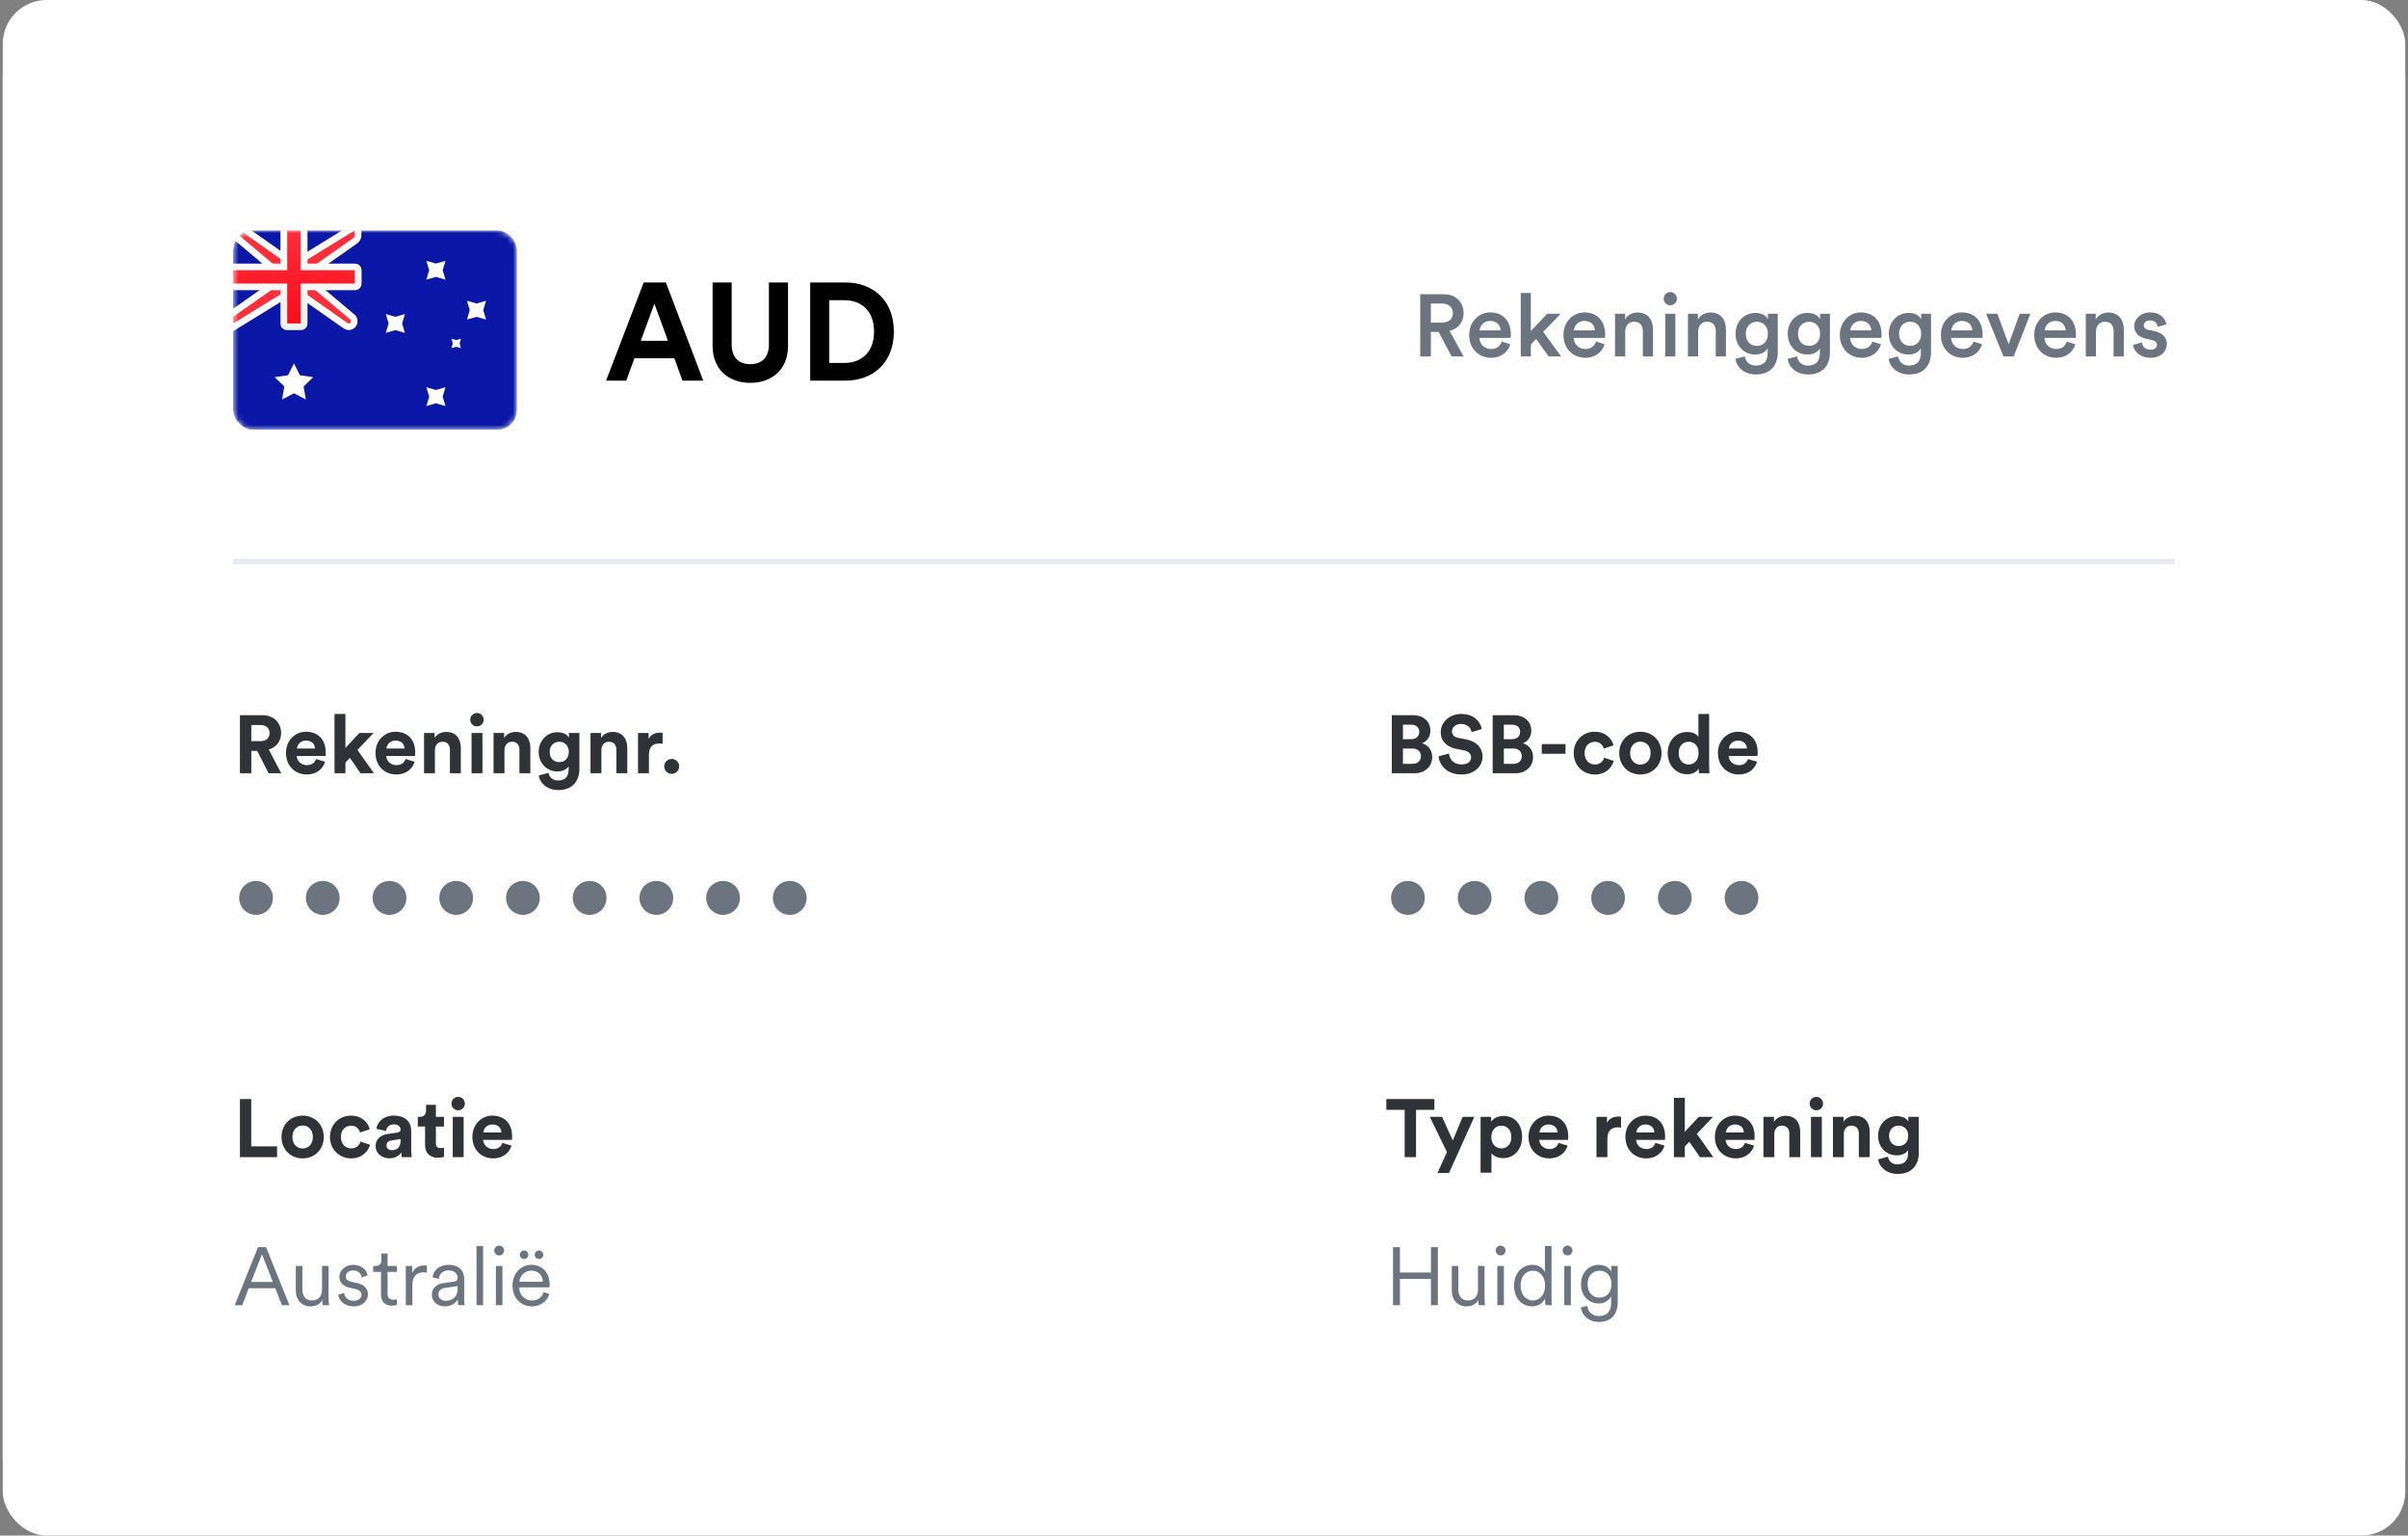 <svg width="439" height="280" viewBox="0 0 439 280" fill="none" xmlns="http://www.w3.org/2000/svg">
<rect x="0" y="0" width="439" height="280" fill="#808080" stroke="none"/>
<rect x="0.5" width="438" height="274" rx="8" fill="white"/>
<g clip-path="url(#clip0_309_3343)">
<rect x="42.5" y="36" width="51.762" height="36.39" rx="3.606" fill="white"/>
<mask id="mask0_309_3343" style="mask-type:luminance" maskUnits="userSpaceOnUse" x="42" y="36" width="53" height="37">
<rect x="42.5" y="36" width="51.762" height="36.39" rx="3.606" fill="white"/>
</mask>
<g mask="url(#mask0_309_3343)">
<rect x="42.5" y="36" width="51.762" height="36.39" fill="#0A17A7"/>
<path d="M42.5 35.399H40.855L42.112 36.459L50.526 43.557V45.392L42.154 51.277L41.899 51.457V51.769V52.982V54.058L42.815 53.494L52.529 47.518H54.634L63.001 53.4C63.17 53.519 63.372 53.583 63.579 53.583C64.516 53.583 64.943 52.414 64.227 51.81L56.658 45.425V43.59L64.774 37.884C65.094 37.659 65.285 37.292 65.285 36.901V36V34.925L64.369 35.488L54.654 41.464H52.55L44.078 35.508L43.923 35.399H43.732H42.5Z" fill="#FF2E3B" stroke="white" stroke-width="1.202"/>
<path fill-rule="evenodd" clip-rule="evenodd" d="M42.5 42.065V46.917H51.127V52.993C51.127 53.657 51.665 54.195 52.329 54.195H54.855C55.519 54.195 56.057 53.657 56.057 52.993V46.917H64.714C65.378 46.917 65.916 46.379 65.916 45.715V43.267C65.916 42.603 65.378 42.065 64.714 42.065H56.057V36H51.127V42.065H42.5Z" fill="url(#paint0_linear_309_3343)"/>
<path fill-rule="evenodd" clip-rule="evenodd" d="M42.5 43.278H52.359V42.065V36H54.824V42.065V43.278H64.684V45.704H54.824V46.917V52.982H52.359V46.917V45.704H42.5V43.278Z" fill="url(#paint1_linear_309_3343)"/>
<path fill-rule="evenodd" clip-rule="evenodd" d="M53.592 65.719L51.419 66.844L51.834 64.462L50.076 62.775L52.505 62.428L53.592 60.261L54.679 62.428L57.108 62.775L55.35 64.462L55.765 66.844L53.592 65.719Z" fill="white"/>
<path fill-rule="evenodd" clip-rule="evenodd" d="M79.472 67.538L77.73 68.041L78.24 66.325L77.73 64.61L79.472 65.112L81.215 64.61L80.705 66.325L81.215 68.041L79.472 67.538Z" fill="white"/>
<path fill-rule="evenodd" clip-rule="evenodd" d="M79.472 44.492L77.73 44.994L78.24 43.278L77.73 41.563L79.472 42.065L81.215 41.563L80.705 43.278L81.215 44.994L79.472 44.492Z" fill="white"/>
<path fill-rule="evenodd" clip-rule="evenodd" d="M86.868 51.769L85.126 52.272L85.636 50.556L85.126 48.841L86.868 49.343L88.611 48.841L88.101 50.556L88.611 52.272L86.868 51.769Z" fill="white"/>
<path fill-rule="evenodd" clip-rule="evenodd" d="M72.078 54.195L70.335 54.697L70.846 52.982L70.335 51.267L72.078 51.769L73.821 51.267L73.311 52.982L73.821 54.697L72.078 54.195Z" fill="white"/>
<path fill-rule="evenodd" clip-rule="evenodd" d="M83.171 57.227L82.299 57.479L82.555 56.621L82.299 55.763L83.171 56.014L84.042 55.763L83.787 56.621L84.042 57.479L83.171 57.227Z" fill="white"/>
</g>
</g>
<path d="M124.424 63.41L122.935 59.32H115.664L114.175 63.41H110.489L117.356 45.511H121.395L128.211 63.41H124.424ZM119.3 49.374L116.826 56.139H121.774L119.3 49.374ZM136.773 63.814C132.961 63.814 129.907 61.466 129.907 57.073V45.511H133.39V56.821C133.39 59.169 134.703 60.406 136.773 60.406C138.894 60.406 140.181 59.169 140.181 56.821V45.511H143.665V57.073C143.665 61.466 140.61 63.814 136.773 63.814ZM151.193 60.178H153.97C156.898 60.178 159.347 58.361 159.347 54.473C159.347 50.586 156.923 48.743 153.995 48.743H151.193V60.178ZM154.096 63.41H147.709V45.511H154.121C159.221 45.511 162.957 48.819 162.957 54.473C162.957 60.128 159.195 63.41 154.096 63.41Z" fill="black"/>
<path d="M50.519 135H43.739V124.412H45.8V133.029H50.519V135ZM55.175 133.417C56.145 133.417 57.041 132.715 57.041 131.326C57.041 129.938 56.145 129.236 55.175 129.236C54.204 129.236 53.308 129.938 53.308 131.326C53.308 132.7 54.204 133.417 55.175 133.417ZM55.175 127.429C57.37 127.429 59.028 129.056 59.028 131.326C59.028 133.581 57.37 135.224 55.175 135.224C52.979 135.224 51.322 133.581 51.322 131.326C51.322 129.056 52.979 127.429 55.175 127.429ZM64.012 129.265C62.997 129.265 62.146 129.997 62.146 131.326C62.146 132.655 63.012 133.402 64.027 133.402C65.043 133.402 65.55 132.73 65.715 132.163L67.462 132.745C67.133 133.97 65.984 135.224 64.027 135.224C61.862 135.224 60.16 133.581 60.16 131.326C60.16 129.056 61.832 127.429 63.968 127.429C65.969 127.429 67.104 128.668 67.417 129.908L65.64 130.505C65.461 129.893 64.998 129.265 64.012 129.265ZM68.472 132.999C68.472 131.685 69.443 130.953 70.668 130.774L72.475 130.505C72.893 130.445 73.027 130.236 73.027 129.982C73.027 129.46 72.624 129.027 71.788 129.027C70.922 129.027 70.444 129.579 70.384 130.221L68.622 129.848C68.741 128.698 69.802 127.429 71.773 127.429C74.102 127.429 74.969 128.743 74.969 130.221V133.835C74.969 134.223 75.013 134.746 75.058 135H73.236C73.192 134.806 73.162 134.403 73.162 134.119C72.788 134.701 72.086 135.209 70.996 135.209C69.428 135.209 68.472 134.149 68.472 132.999ZM71.414 133.731C72.251 133.731 73.027 133.327 73.027 132.028V131.7L71.37 131.954C70.862 132.028 70.459 132.312 70.459 132.879C70.459 133.313 70.772 133.731 71.414 133.731ZM79.466 125.457V127.653H80.945V129.415H79.466V132.491C79.466 133.133 79.765 133.342 80.332 133.342C80.571 133.342 80.84 133.313 80.945 133.283V134.925C80.766 135 80.407 135.105 79.825 135.105C78.391 135.105 77.495 134.253 77.495 132.835V129.415H76.166V127.653H76.539C77.316 127.653 77.674 127.145 77.674 126.488V125.457H79.466ZM84.527 135H82.541V127.653H84.527V135ZM82.302 125.248C82.302 124.561 82.855 124.009 83.527 124.009C84.214 124.009 84.751 124.561 84.751 125.248C84.751 125.905 84.214 126.458 83.527 126.458C82.855 126.458 82.302 125.905 82.302 125.248ZM88.12 130.49H91.405C91.375 129.758 90.897 129.041 89.762 129.041C88.732 129.041 88.165 129.818 88.12 130.49ZM91.599 132.402L93.257 132.894C92.883 134.164 91.719 135.224 89.912 135.224C87.896 135.224 86.119 133.775 86.119 131.296C86.119 128.952 87.851 127.429 89.733 127.429C92.002 127.429 93.361 128.877 93.361 131.237C93.361 131.52 93.332 131.819 93.332 131.849H88.075C88.12 132.82 88.941 133.522 89.927 133.522C90.853 133.522 91.36 133.059 91.599 132.402Z" fill="#2F3237"/>
<path d="M51.4 162L50.191 158.909H45.337L44.158 162H42.799L47.04 151.412H48.503L52.759 162H51.4ZM47.757 152.696L45.785 157.759H49.743L47.757 152.696ZM58.768 161.029C58.425 161.761 57.558 162.209 56.618 162.209C54.885 162.209 53.93 160.925 53.93 159.342V154.847H55.124V159.148C55.124 160.193 55.617 161.134 56.886 161.134C58.066 161.134 58.708 160.298 58.708 159.163V154.847H59.903V160.656C59.903 161.209 59.948 161.716 59.993 162H58.843C58.798 161.836 58.768 161.447 58.768 161.089V161.029ZM61.647 160.118L62.723 159.745C62.827 160.566 63.439 161.194 64.515 161.194C65.366 161.194 65.903 160.716 65.903 160.103C65.903 159.566 65.47 159.207 64.813 159.058L63.648 158.789C62.558 158.535 61.871 157.834 61.871 156.803C61.871 155.608 63.006 154.638 64.365 154.638C66.217 154.638 66.859 155.817 67.023 156.549L65.963 156.938C65.874 156.445 65.5 155.653 64.365 155.653C63.619 155.653 63.036 156.131 63.036 156.728C63.036 157.236 63.35 157.55 63.977 157.699L65.142 157.968C66.396 158.252 67.083 158.983 67.083 160.044C67.083 161.074 66.202 162.209 64.5 162.209C62.618 162.209 61.767 161.014 61.647 160.118ZM70.656 152.577V154.847H72.343V155.922H70.656V159.879C70.656 160.626 70.984 160.999 71.746 160.999C71.955 160.999 72.224 160.955 72.343 160.925V161.94C72.209 161.985 71.865 162.075 71.403 162.075C70.223 162.075 69.461 161.343 69.461 160.044V155.922H68.028V154.847H68.49C69.222 154.847 69.536 154.429 69.536 153.757V152.577H70.656ZM77.822 154.802V156.071C77.628 156.012 77.404 155.997 77.195 155.997C76 155.997 75.179 156.684 75.179 158.296V162H73.984V154.847H75.149V156.131C75.612 155.086 76.523 154.742 77.314 154.742C77.508 154.742 77.718 154.772 77.822 154.802ZM78.727 160.103C78.727 158.849 79.608 158.147 80.862 157.968L82.788 157.684C83.311 157.61 83.431 157.386 83.431 157.072C83.431 156.265 82.893 155.653 81.773 155.653C80.728 155.653 80.1 156.28 79.996 157.191L78.861 156.923C79.01 155.564 80.205 154.638 81.743 154.638C83.774 154.638 84.625 155.803 84.625 157.191V160.805C84.625 161.403 84.67 161.776 84.715 162H83.55C83.52 161.836 83.46 161.477 83.46 160.925C83.147 161.507 82.37 162.209 81.086 162.209C79.608 162.209 78.727 161.194 78.727 160.103ZM81.235 161.194C82.475 161.194 83.431 160.507 83.431 158.983V158.506L81.101 158.849C80.414 158.954 79.921 159.342 79.921 160.044C79.921 160.626 80.414 161.194 81.235 161.194ZM88.071 162H86.876V151.203H88.071V162ZM91.6 162H90.405V154.847H91.6V162ZM90.107 152.024C90.107 151.532 90.51 151.128 91.003 151.128C91.495 151.128 91.899 151.532 91.899 152.024C91.899 152.517 91.495 152.92 91.003 152.92C90.51 152.92 90.107 152.517 90.107 152.024ZM94.771 152.801C94.771 152.368 95.114 152.024 95.547 152.024C95.98 152.024 96.324 152.368 96.324 152.801C96.324 153.234 95.98 153.577 95.547 153.577C95.114 153.577 94.771 153.234 94.771 152.801ZM97.489 152.801C97.489 152.368 97.832 152.024 98.265 152.024C98.698 152.024 99.042 152.368 99.042 152.801C99.042 153.234 98.698 153.577 98.265 153.577C97.832 153.577 97.489 153.234 97.489 152.801ZM94.696 157.729H98.967C98.937 156.594 98.206 155.698 96.847 155.698C95.607 155.698 94.771 156.669 94.696 157.729ZM99.131 159.596L100.162 159.969C99.759 161.209 98.639 162.209 96.981 162.209C95.069 162.209 93.442 160.805 93.442 158.401C93.442 156.146 95.025 154.638 96.832 154.638C98.997 154.638 100.207 156.146 100.207 158.326C100.207 158.476 100.192 158.64 100.177 158.744H94.666V158.804C94.666 160.163 95.697 161.134 96.981 161.134C98.191 161.134 98.848 160.447 99.131 159.596Z" fill="#6C747F"/>
<path d="M258.966 135L256.89 130.923H255.815V135H253.739V124.412H257.876C259.937 124.412 261.251 125.831 261.251 127.668C261.251 129.146 260.385 130.266 258.996 130.669L261.266 135H258.966ZM255.815 129.146H257.488C258.533 129.146 259.145 128.549 259.145 127.683C259.145 126.787 258.533 126.204 257.488 126.204H255.815V129.146ZM264.14 130.49H267.425C267.395 129.758 266.918 129.041 265.783 129.041C264.752 129.041 264.185 129.818 264.14 130.49ZM267.619 132.402L269.277 132.894C268.904 134.164 267.739 135.224 265.932 135.224C263.916 135.224 262.139 133.775 262.139 131.296C262.139 128.952 263.871 127.429 265.753 127.429C268.023 127.429 269.382 128.877 269.382 131.237C269.382 131.52 269.352 131.819 269.352 131.849H264.095C264.14 132.82 264.961 133.522 265.947 133.522C266.873 133.522 267.381 133.059 267.619 132.402ZM278.11 127.653L275.168 130.744L278.17 135H275.736L273.794 132.192L272.973 133.059V135H270.987V124.188H272.973V130.386L275.512 127.653H278.11ZM280.459 130.49H283.744C283.715 129.758 283.237 129.041 282.102 129.041C281.071 129.041 280.504 129.818 280.459 130.49ZM283.939 132.402L285.596 132.894C285.223 134.164 284.058 135.224 282.251 135.224C280.235 135.224 278.458 133.775 278.458 131.296C278.458 128.952 280.19 127.429 282.072 127.429C284.342 127.429 285.701 128.877 285.701 131.237C285.701 131.52 285.671 131.819 285.671 131.849H280.414C280.459 132.82 281.28 133.522 282.266 133.522C283.192 133.522 283.7 133.059 283.939 132.402ZM289.292 130.774V135H287.306V127.653H289.232V128.564C289.68 127.802 290.561 127.459 291.353 127.459C293.175 127.459 294.011 128.758 294.011 130.371V135H292.025V130.714C292.025 129.893 291.622 129.251 290.666 129.251C289.8 129.251 289.292 129.923 289.292 130.774ZM297.955 135H295.968V127.653H297.955V135ZM295.729 125.248C295.729 124.561 296.282 124.009 296.954 124.009C297.641 124.009 298.179 124.561 298.179 125.248C298.179 125.905 297.641 126.458 296.954 126.458C296.282 126.458 295.729 125.905 295.729 125.248ZM301.965 130.774V135H299.979V127.653H301.905V128.564C302.353 127.802 303.234 127.459 304.026 127.459C305.848 127.459 306.684 128.758 306.684 130.371V135H304.698V130.714C304.698 129.893 304.295 129.251 303.339 129.251C302.473 129.251 301.965 129.923 301.965 130.774ZM308.208 135.403L310 134.925C310.135 135.732 310.777 136.314 311.718 136.314C312.972 136.314 313.674 135.687 313.674 134.268V133.731C313.375 134.209 312.689 134.671 311.628 134.671C309.672 134.671 308.208 133.163 308.208 131.102C308.208 129.161 309.612 127.518 311.628 127.518C312.793 127.518 313.465 128.026 313.719 128.519V127.653H315.63V134.209C315.63 136.225 314.54 138.061 311.778 138.061C309.762 138.061 308.417 136.807 308.208 135.403ZM311.972 132.969C312.987 132.969 313.704 132.237 313.704 131.102C313.704 129.967 312.927 129.251 311.972 129.251C310.986 129.251 310.21 129.967 310.21 131.102C310.21 132.252 310.941 132.969 311.972 132.969ZM319.64 130.774V135H317.654V127.653H319.581V128.564C320.029 127.802 320.91 127.459 321.701 127.459C323.523 127.459 324.359 128.758 324.359 130.371V135H322.373V130.714C322.373 129.893 321.97 129.251 321.014 129.251C320.148 129.251 319.64 129.923 319.64 130.774ZM330.797 127.623V129.624C330.573 129.579 330.379 129.564 330.2 129.564C329.184 129.564 328.303 130.057 328.303 131.64V135H326.317V127.653H328.243V128.743C328.691 127.772 329.707 127.593 330.334 127.593C330.498 127.593 330.648 127.608 330.797 127.623ZM331.093 133.746C331.093 132.999 331.705 132.387 332.452 132.387C333.213 132.387 333.825 132.999 333.825 133.746C333.825 134.492 333.213 135.105 332.452 135.105C331.705 135.105 331.093 134.492 331.093 133.746Z" fill="#2F3237"/>
<path d="M253.605 157.729C253.605 155.997 254.979 154.638 256.681 154.638C258.384 154.638 259.758 155.997 259.758 157.729C259.758 159.461 258.384 160.82 256.681 160.82C254.979 160.82 253.605 159.461 253.605 157.729ZM265.768 157.729C265.768 155.997 267.142 154.638 268.844 154.638C270.547 154.638 271.92 155.997 271.92 157.729C271.92 159.461 270.547 160.82 268.844 160.82C267.142 160.82 265.768 159.461 265.768 157.729ZM277.931 157.729C277.931 155.997 279.304 154.638 281.007 154.638C282.709 154.638 284.083 155.997 284.083 157.729C284.083 159.461 282.709 160.82 281.007 160.82C279.304 160.82 277.931 159.461 277.931 157.729ZM290.093 157.729C290.093 155.997 291.467 154.638 293.17 154.638C294.872 154.638 296.246 155.997 296.246 157.729C296.246 159.461 294.872 160.82 293.17 160.82C291.467 160.82 290.093 159.461 290.093 157.729ZM302.256 157.729C302.256 155.997 303.63 154.638 305.332 154.638C307.035 154.638 308.409 155.997 308.409 157.729C308.409 159.461 307.035 160.82 305.332 160.82C303.63 160.82 302.256 159.461 302.256 157.729ZM314.419 157.729C314.419 155.997 315.793 154.638 317.495 154.638C319.197 154.638 320.571 155.997 320.571 157.729C320.571 159.461 319.197 160.82 317.495 160.82C315.793 160.82 314.419 159.461 314.419 157.729ZM326.581 157.729C326.581 155.997 327.955 154.638 329.658 154.638C331.36 154.638 332.734 155.997 332.734 157.729C332.734 159.461 331.36 160.82 329.658 160.82C327.955 160.82 326.581 159.461 326.581 157.729ZM338.744 157.729C338.744 155.997 340.118 154.638 341.82 154.638C343.523 154.638 344.897 155.997 344.897 157.729C344.897 159.461 343.523 160.82 341.82 160.82C340.118 160.82 338.744 159.461 338.744 157.729ZM350.907 157.729C350.907 155.997 352.281 154.638 353.983 154.638C355.686 154.638 357.06 155.997 357.06 157.729C357.06 159.461 355.686 160.82 353.983 160.82C352.281 160.82 350.907 159.461 350.907 157.729Z" fill="#6C747F"/>
<path d="M261.505 196.368H258.16V205H256.084V196.368H252.739V194.412H261.505V196.368ZM264.165 207.897H262.06L263.792 204.074L260.671 197.653H262.896L264.852 201.954L266.659 197.653H268.78L264.165 207.897ZM271.908 207.837H269.922V197.653H271.848V198.549C272.177 197.981 272.998 197.488 274.103 197.488C276.254 197.488 277.493 199.131 277.493 201.311C277.493 203.537 276.105 205.179 274.029 205.179C273.013 205.179 272.267 204.776 271.908 204.283V207.837ZM275.537 201.326C275.537 200.027 274.731 199.265 273.715 199.265C272.7 199.265 271.878 200.027 271.878 201.326C271.878 202.626 272.7 203.402 273.715 203.402C274.731 203.402 275.537 202.64 275.537 201.326ZM280.663 200.49H283.949C283.919 199.758 283.441 199.041 282.306 199.041C281.275 199.041 280.708 199.818 280.663 200.49ZM284.143 202.402L285.8 202.894C285.427 204.164 284.262 205.224 282.455 205.224C280.439 205.224 278.662 203.775 278.662 201.296C278.662 198.952 280.394 197.429 282.276 197.429C284.546 197.429 285.905 198.877 285.905 201.237C285.905 201.52 285.875 201.819 285.875 201.849H280.618C280.663 202.82 281.484 203.522 282.47 203.522C283.396 203.522 283.904 203.059 284.143 202.402ZM295.534 197.623V199.624C295.31 199.579 295.116 199.564 294.936 199.564C293.921 199.564 293.04 200.057 293.04 201.64V205H291.054V197.653H292.98V198.743C293.428 197.772 294.444 197.593 295.071 197.593C295.235 197.593 295.384 197.608 295.534 197.623ZM298.324 200.49H301.609C301.579 199.758 301.102 199.041 299.967 199.041C298.936 199.041 298.369 199.818 298.324 200.49ZM301.803 202.402L303.461 202.894C303.088 204.164 301.923 205.224 300.116 205.224C298.1 205.224 296.323 203.775 296.323 201.296C296.323 198.952 298.055 197.429 299.937 197.429C302.207 197.429 303.566 198.877 303.566 201.237C303.566 201.52 303.536 201.819 303.536 201.849H298.279C298.324 202.82 299.145 203.522 300.131 203.522C301.057 203.522 301.564 203.059 301.803 202.402ZM312.294 197.653L309.352 200.744L312.354 205H309.919L307.978 202.192L307.157 203.059V205H305.171V194.188H307.157V200.386L309.695 197.653H312.294ZM314.643 200.49H317.928C317.898 199.758 317.421 199.041 316.286 199.041C315.255 199.041 314.688 199.818 314.643 200.49ZM318.122 202.402L319.78 202.894C319.407 204.164 318.242 205.224 316.435 205.224C314.419 205.224 312.642 203.775 312.642 201.296C312.642 198.952 314.374 197.429 316.256 197.429C318.526 197.429 319.885 198.877 319.885 201.237C319.885 201.52 319.855 201.819 319.855 201.849H314.598C314.643 202.82 315.464 203.522 316.45 203.522C317.376 203.522 317.884 203.059 318.122 202.402ZM323.476 200.774V205H321.49V197.653H323.416V198.564C323.864 197.802 324.745 197.459 325.537 197.459C327.359 197.459 328.195 198.758 328.195 200.371V205H326.209V200.714C326.209 199.893 325.805 199.251 324.85 199.251C323.984 199.251 323.476 199.923 323.476 200.774ZM332.138 205H330.152V197.653H332.138V205ZM329.913 195.248C329.913 194.561 330.466 194.009 331.138 194.009C331.825 194.009 332.362 194.561 332.362 195.248C332.362 195.905 331.825 196.458 331.138 196.458C330.466 196.458 329.913 195.905 329.913 195.248ZM336.149 200.774V205H334.163V197.653H336.089V198.564C336.537 197.802 337.418 197.459 338.21 197.459C340.032 197.459 340.868 198.758 340.868 200.371V205H338.882V200.714C338.882 199.893 338.479 199.251 337.523 199.251C336.657 199.251 336.149 199.923 336.149 200.774ZM342.392 205.403L344.184 204.925C344.319 205.732 344.961 206.314 345.902 206.314C347.156 206.314 347.858 205.687 347.858 204.268V203.731C347.559 204.209 346.872 204.671 345.812 204.671C343.856 204.671 342.392 203.163 342.392 201.102C342.392 199.161 343.796 197.518 345.812 197.518C346.977 197.518 347.649 198.026 347.903 198.519V197.653H349.814V204.209C349.814 206.225 348.724 208.061 345.962 208.061C343.945 208.061 342.601 206.807 342.392 205.403ZM346.156 202.969C347.171 202.969 347.888 202.237 347.888 201.102C347.888 199.967 347.111 199.251 346.156 199.251C345.17 199.251 344.393 199.967 344.393 201.102C344.393 202.252 345.125 202.969 346.156 202.969Z" fill="#2F3237"/>
<path d="M262.132 232H260.878V227.191H255.218V232H253.963V221.412H255.218V226.041H260.878V221.412H262.132V232ZM269.512 231.029C269.168 231.761 268.302 232.209 267.361 232.209C265.629 232.209 264.673 230.925 264.673 229.342V224.847H265.868V229.148C265.868 230.193 266.361 231.134 267.63 231.134C268.81 231.134 269.452 230.298 269.452 229.163V224.847H270.647V230.656C270.647 231.209 270.692 231.716 270.736 232H269.586C269.542 231.836 269.512 231.447 269.512 231.089V231.029ZM274.168 232H272.974V224.847H274.168V232ZM272.675 222.024C272.675 221.532 273.078 221.128 273.571 221.128C274.064 221.128 274.467 221.532 274.467 222.024C274.467 222.517 274.064 222.92 273.571 222.92C273.078 222.92 272.675 222.517 272.675 222.024ZM281.685 230.97V230.775C281.356 231.477 280.58 232.209 279.34 232.209C277.279 232.209 276.025 230.537 276.025 228.416C276.025 226.34 277.339 224.638 279.34 224.638C280.714 224.638 281.416 225.399 281.655 225.997V221.203H282.85V230.656C282.85 231.373 282.894 231.851 282.924 232H281.759C281.73 231.836 281.685 231.433 281.685 230.97ZM279.445 231.134C280.789 231.134 281.685 229.999 281.685 228.416C281.685 226.833 280.804 225.713 279.445 225.713C278.086 225.713 277.22 226.833 277.22 228.416C277.22 229.999 278.101 231.134 279.445 231.134ZM286.375 232H285.18V224.847H286.375V232ZM284.881 222.024C284.881 221.532 285.285 221.128 285.777 221.128C286.27 221.128 286.673 221.532 286.673 222.024C286.673 222.517 286.27 222.92 285.777 222.92C285.285 222.92 284.881 222.517 284.881 222.024ZM288.216 232.403L289.366 232.119C289.486 233.165 290.277 233.971 291.442 233.971C293.115 233.971 293.727 232.986 293.727 231.507V230.357C293.398 231.044 292.622 231.686 291.457 231.686C289.56 231.686 288.231 230.178 288.231 228.177C288.231 226.176 289.545 224.638 291.487 224.638C292.607 224.638 293.383 225.16 293.742 225.862V224.847H294.922V231.462C294.922 233.225 294.115 235.046 291.442 235.046C289.68 235.046 288.396 233.912 288.216 232.403ZM293.787 228.162C293.787 226.684 292.906 225.713 291.606 225.713C290.307 225.713 289.426 226.684 289.426 228.162C289.426 229.64 290.307 230.611 291.606 230.611C292.906 230.611 293.787 229.64 293.787 228.162Z" fill="#6C747F"/>
<path d="M43.739 194.412H47.548C49.608 194.412 50.773 195.622 50.773 197.264C50.773 198.355 50.116 199.236 49.235 199.534C50.266 199.788 51.102 200.729 51.102 202.043C51.102 203.761 49.818 205 47.831 205H43.739V194.412ZM45.77 198.788H47.234C48.175 198.788 48.742 198.265 48.742 197.459C48.742 196.652 48.22 196.144 47.219 196.144H45.77V198.788ZM45.77 203.283H47.443C48.444 203.283 49.041 202.76 49.041 201.909C49.041 201.072 48.503 200.49 47.473 200.49H45.77V203.283ZM60.138 196.936L58.287 197.503C58.182 196.921 57.704 196.01 56.36 196.01C55.36 196.01 54.703 196.652 54.703 197.354C54.703 197.936 55.076 198.399 55.852 198.549L57.331 198.832C59.257 199.206 60.288 200.46 60.288 201.954C60.288 203.581 58.929 205.224 56.465 205.224C53.657 205.224 52.418 203.417 52.253 201.909L54.165 201.401C54.255 202.446 54.986 203.387 56.48 203.387C57.585 203.387 58.197 202.835 58.197 202.088C58.197 201.476 57.734 200.998 56.913 200.834L55.434 200.535C53.747 200.191 52.657 199.101 52.657 197.503C52.657 195.622 54.344 194.188 56.345 194.188C58.914 194.188 59.899 195.741 60.138 196.936ZM62.129 194.412H65.938C67.998 194.412 69.163 195.622 69.163 197.264C69.163 198.355 68.506 199.236 67.625 199.534C68.655 199.788 69.492 200.729 69.492 202.043C69.492 203.761 68.207 205 66.221 205H62.129V194.412ZM64.16 198.788H65.624C66.565 198.788 67.132 198.265 67.132 197.459C67.132 196.652 66.609 196.144 65.609 196.144H64.16V198.788ZM64.16 203.283H65.833C66.834 203.283 67.431 202.76 67.431 201.909C67.431 201.072 66.893 200.49 65.863 200.49H64.16V203.283ZM75.407 201.446H71.076V199.684H75.407V201.446ZM80.754 199.265C79.739 199.265 78.888 199.997 78.888 201.326C78.888 202.655 79.754 203.402 80.769 203.402C81.785 203.402 82.293 202.73 82.457 202.163L84.204 202.745C83.875 203.97 82.725 205.224 80.769 205.224C78.604 205.224 76.901 203.581 76.901 201.326C76.901 199.056 78.574 197.429 80.71 197.429C82.711 197.429 83.846 198.668 84.159 199.908L82.382 200.505C82.203 199.893 81.74 199.265 80.754 199.265ZM89.052 203.417C90.023 203.417 90.919 202.715 90.919 201.326C90.919 199.938 90.023 199.236 89.052 199.236C88.082 199.236 87.186 199.938 87.186 201.326C87.186 202.7 88.082 203.417 89.052 203.417ZM89.052 197.429C91.248 197.429 92.905 199.056 92.905 201.326C92.905 203.581 91.248 205.224 89.052 205.224C86.857 205.224 85.2 203.581 85.2 201.326C85.2 199.056 86.857 197.429 89.052 197.429ZM101.594 194.188V203.671C101.594 204.164 101.623 204.701 101.653 205H99.757C99.727 204.851 99.682 204.492 99.682 204.149C99.353 204.731 98.607 205.179 97.621 205.179C95.531 205.179 94.037 203.537 94.037 201.311C94.037 199.161 95.486 197.473 97.561 197.473C98.831 197.473 99.428 197.996 99.637 198.384V194.188H101.594ZM96.038 201.311C96.038 202.626 96.815 203.402 97.86 203.402C98.876 203.402 99.667 202.626 99.667 201.296C99.667 199.982 98.876 199.251 97.86 199.251C96.845 199.251 96.038 199.997 96.038 201.311ZM105.197 200.49H108.483C108.453 199.758 107.975 199.041 106.84 199.041C105.809 199.041 105.242 199.818 105.197 200.49ZM108.677 202.402L110.334 202.894C109.961 204.164 108.796 205.224 106.989 205.224C104.973 205.224 103.196 203.775 103.196 201.296C103.196 198.952 104.928 197.429 106.81 197.429C109.08 197.429 110.439 198.877 110.439 201.237C110.439 201.52 110.409 201.819 110.409 201.849H105.152C105.197 202.82 106.018 203.522 107.004 203.522C107.93 203.522 108.438 203.059 108.677 202.402Z" fill="#2F3237"/>
<path d="M43.605 227.729C43.605 225.997 44.979 224.638 46.681 224.638C48.384 224.638 49.758 225.997 49.758 227.729C49.758 229.461 48.384 230.82 46.681 230.82C44.979 230.82 43.605 229.461 43.605 227.729ZM55.768 227.729C55.768 225.997 57.142 224.638 58.844 224.638C60.547 224.638 61.92 225.997 61.92 227.729C61.92 229.461 60.547 230.82 58.844 230.82C57.142 230.82 55.768 229.461 55.768 227.729ZM67.93 227.729C67.93 225.997 69.304 224.638 71.007 224.638C72.709 224.638 74.083 225.997 74.083 227.729C74.083 229.461 72.709 230.82 71.007 230.82C69.304 230.82 67.93 229.461 67.93 227.729ZM80.093 227.729C80.093 225.997 81.467 224.638 83.17 224.638C84.872 224.638 86.246 225.997 86.246 227.729C86.246 229.461 84.872 230.82 83.17 230.82C81.467 230.82 80.093 229.461 80.093 227.729ZM92.256 227.729C92.256 225.997 93.63 224.638 95.332 224.638C97.035 224.638 98.409 225.997 98.409 227.729C98.409 229.461 97.035 230.82 95.332 230.82C93.63 230.82 92.256 229.461 92.256 227.729ZM104.419 227.729C104.419 225.997 105.793 224.638 107.495 224.638C109.197 224.638 110.571 225.997 110.571 227.729C110.571 229.461 109.197 230.82 107.495 230.82C105.793 230.82 104.419 229.461 104.419 227.729Z" fill="#6C747F"/>
<path d="M288.652 59L286.268 54.52H284.86V59H282.924V47.656H287.276C289.468 47.656 290.828 49.176 290.828 51.096C290.828 52.712 289.852 53.944 288.268 54.328L290.828 59H288.652ZM284.86 52.824H286.924C288.108 52.824 288.876 52.136 288.876 51.096C288.876 50.04 288.108 49.352 286.924 49.352H284.86V52.824ZM293.748 54.248H297.572C297.54 53.336 296.932 52.52 295.652 52.52C294.484 52.52 293.812 53.416 293.748 54.248ZM297.78 56.28L299.348 56.776C298.932 58.136 297.7 59.24 295.828 59.24C293.716 59.24 291.844 57.704 291.844 55.064C291.844 52.6 293.668 50.968 295.636 50.968C298.036 50.968 299.444 52.552 299.444 55.016C299.444 55.32 299.411 55.576 299.396 55.608H293.7C293.748 56.792 294.676 57.64 295.828 57.64C296.948 57.64 297.524 57.048 297.78 56.28ZM308.542 51.208L305.342 54.504L308.606 59H306.334L304.046 55.816L303.086 56.824V59H301.246V47.416H303.086V54.36L306.078 51.208H308.542ZM310.935 54.248H314.759C314.727 53.336 314.119 52.52 312.839 52.52C311.671 52.52 310.999 53.416 310.935 54.248ZM314.967 56.28L316.535 56.776C316.119 58.136 314.887 59.24 313.015 59.24C310.903 59.24 309.031 57.704 309.031 55.064C309.031 52.6 310.855 50.968 312.823 50.968C315.223 50.968 316.631 52.552 316.631 55.016C316.631 55.32 316.599 55.576 316.583 55.608H310.887C310.935 56.792 311.863 57.64 313.015 57.64C314.135 57.64 314.711 57.048 314.967 56.28ZM320.289 54.504V59H318.433V51.208H320.241V52.248C320.753 51.352 321.681 50.984 322.545 50.984C324.449 50.984 325.361 52.36 325.361 54.072V59H323.505V54.392C323.505 53.432 323.073 52.664 321.905 52.664C320.849 52.664 320.289 53.48 320.289 54.504ZM329.43 59H327.59V51.208H329.43V59ZM327.302 48.472C327.302 47.8 327.846 47.256 328.502 47.256C329.174 47.256 329.718 47.8 329.718 48.472C329.718 49.144 329.174 49.672 328.502 49.672C327.846 49.672 327.302 49.144 327.302 48.472ZM333.586 54.504V59H331.73V51.208H333.538V52.248C334.05 51.352 334.978 50.984 335.842 50.984C337.746 50.984 338.658 52.36 338.658 54.072V59H336.802V54.392C336.802 53.432 336.37 52.664 335.202 52.664C334.146 52.664 333.586 53.48 333.586 54.504ZM340.39 59.432L342.102 58.984C342.23 59.944 342.982 60.664 344.054 60.664C345.526 60.664 346.262 59.912 346.262 58.328V57.512C345.926 58.12 345.142 58.648 344.006 58.648C341.926 58.648 340.406 57.048 340.406 54.856C340.406 52.776 341.862 51.064 344.006 51.064C345.222 51.064 345.974 51.56 346.31 52.2V51.208H348.102V58.264C348.102 60.344 347.03 62.28 344.102 62.28C342.038 62.28 340.598 61 340.39 59.432ZM344.31 57.064C345.494 57.064 346.31 56.2 346.31 54.856C346.31 53.528 345.462 52.664 344.31 52.664C343.126 52.664 342.278 53.528 342.278 54.856C342.278 56.216 343.094 57.064 344.31 57.064ZM349.906 59.432L351.618 58.984C351.746 59.944 352.498 60.664 353.57 60.664C355.042 60.664 355.778 59.912 355.778 58.328V57.512C355.442 58.12 354.658 58.648 353.522 58.648C351.442 58.648 349.922 57.048 349.922 54.856C349.922 52.776 351.378 51.064 353.522 51.064C354.738 51.064 355.49 51.56 355.826 52.2V51.208H357.618V58.264C357.618 60.344 356.546 62.28 353.618 62.28C351.554 62.28 350.114 61 349.906 59.432ZM353.826 57.064C355.01 57.064 355.826 56.2 355.826 54.856C355.826 53.528 354.978 52.664 353.826 52.664C352.642 52.664 351.794 53.528 351.794 54.856C351.794 56.216 352.61 57.064 353.826 57.064ZM361.326 54.248H365.15C365.118 53.336 364.51 52.52 363.23 52.52C362.062 52.52 361.39 53.416 361.326 54.248ZM365.358 56.28L366.926 56.776C366.51 58.136 365.278 59.24 363.406 59.24C361.294 59.24 359.422 57.704 359.422 55.064C359.422 52.6 361.246 50.968 363.214 50.968C365.614 50.968 367.022 52.552 367.022 55.016C367.022 55.32 366.99 55.576 366.974 55.608H361.278C361.326 56.792 362.254 57.64 363.406 57.64C364.526 57.64 365.102 57.048 365.358 56.28ZM368.328 59.432L370.04 58.984C370.168 59.944 370.92 60.664 371.992 60.664C373.464 60.664 374.2 59.912 374.2 58.328V57.512C373.864 58.12 373.08 58.648 371.944 58.648C369.864 58.648 368.344 57.048 368.344 54.856C368.344 52.776 369.8 51.064 371.944 51.064C373.16 51.064 373.912 51.56 374.248 52.2V51.208H376.04V58.264C376.04 60.344 374.968 62.28 372.04 62.28C369.976 62.28 368.536 61 368.328 59.432ZM372.248 57.064C373.432 57.064 374.248 56.2 374.248 54.856C374.248 53.528 373.4 52.664 372.248 52.664C371.064 52.664 370.216 53.528 370.216 54.856C370.216 56.216 371.032 57.064 372.248 57.064ZM379.748 54.248H383.572C383.54 53.336 382.932 52.52 381.652 52.52C380.484 52.52 379.812 53.416 379.748 54.248ZM383.78 56.28L385.348 56.776C384.932 58.136 383.7 59.24 381.828 59.24C379.716 59.24 377.844 57.704 377.844 55.064C377.844 52.6 379.668 50.968 381.636 50.968C384.036 50.968 385.444 52.552 385.444 55.016C385.444 55.32 385.411 55.576 385.396 55.608H379.7C379.748 56.792 380.676 57.64 381.828 57.64C382.948 57.64 383.524 57.048 383.78 56.28ZM394.164 51.208L391.108 59H389.252L386.084 51.208H388.132L390.196 56.776L392.212 51.208H394.164ZM396.763 54.248H400.587C400.555 53.336 399.947 52.52 398.667 52.52C397.499 52.52 396.827 53.416 396.763 54.248ZM400.795 56.28L402.363 56.776C401.947 58.136 400.715 59.24 398.843 59.24C396.731 59.24 394.859 57.704 394.859 55.064C394.859 52.6 396.683 50.968 398.651 50.968C401.051 50.968 402.459 52.552 402.459 55.016C402.459 55.32 402.427 55.576 402.411 55.608H396.715C396.763 56.792 397.691 57.64 398.843 57.64C399.963 57.64 400.539 57.048 400.795 56.28ZM406.117 54.504V59H404.261V51.208H406.069V52.248C406.581 51.352 407.509 50.984 408.373 50.984C410.277 50.984 411.189 52.36 411.189 54.072V59H409.333V54.392C409.333 53.432 408.901 52.664 407.733 52.664C406.677 52.664 406.117 53.48 406.117 54.504ZM412.874 56.888L414.49 56.44C414.554 57.144 415.082 57.768 416.074 57.768C416.842 57.768 417.242 57.352 417.242 56.872C417.242 56.456 416.954 56.136 416.33 56.008L415.178 55.752C413.802 55.448 413.082 54.552 413.082 53.48C413.082 52.12 414.33 50.968 415.946 50.968C418.122 50.968 418.826 52.376 418.954 53.144L417.386 53.592C417.322 53.144 416.986 52.424 415.946 52.424C415.29 52.424 414.826 52.84 414.826 53.32C414.826 53.736 415.13 54.04 415.61 54.136L416.794 54.376C418.266 54.696 419.034 55.592 419.034 56.744C419.034 57.928 418.074 59.24 416.09 59.24C413.834 59.24 412.97 57.768 412.874 56.888Z" fill="#6C747F"/>
<path d="M42.5 96.391H396.5" stroke="#E8EAED"/>
<rect x="0.5" y="6" width="438" height="274" rx="8" fill="white"/>
<g clip-path="url(#clip1_309_3343)">
<rect x="42.5" y="42" width="51.762" height="36.39" rx="3.606" fill="white"/>
<mask id="mask1_309_3343" style="mask-type:luminance" maskUnits="userSpaceOnUse" x="42" y="42" width="53" height="37">
<rect x="42.5" y="42" width="51.762" height="36.39" rx="3.606" fill="white"/>
</mask>
<g mask="url(#mask1_309_3343)">
<rect x="42.5" y="42" width="51.762" height="36.39" fill="#0A17A7"/>
<path d="M42.5 41.399H40.855L42.112 42.459L50.526 49.557V51.392L42.154 57.277L41.899 57.457V57.769V58.982V60.058L42.815 59.494L52.529 53.518H54.634L63.001 59.4C63.17 59.519 63.372 59.583 63.579 59.583C64.516 59.583 64.943 58.414 64.227 57.81L56.658 51.425V49.59L64.774 43.884C65.094 43.659 65.285 43.292 65.285 42.901V42V40.925L64.369 41.488L54.654 47.464H52.55L44.078 41.508L43.923 41.399H43.732H42.5Z" fill="#FF2E3B" stroke="white" stroke-width="1.202"/>
<path fill-rule="evenodd" clip-rule="evenodd" d="M42.5 48.065V52.917H51.127V58.993C51.127 59.657 51.665 60.195 52.329 60.195H54.855C55.519 60.195 56.057 59.657 56.057 58.993V52.917H64.714C65.378 52.917 65.916 52.379 65.916 51.715V49.267C65.916 48.603 65.378 48.065 64.714 48.065H56.057V42H51.127V48.065H42.5Z" fill="url(#paint2_linear_309_3343)"/>
<path fill-rule="evenodd" clip-rule="evenodd" d="M42.5 49.278H52.359V48.065V42H54.824V48.065V49.278H64.684V51.704H54.824V52.917V58.982H52.359V52.917V51.704H42.5V49.278Z" fill="url(#paint3_linear_309_3343)"/>
<path fill-rule="evenodd" clip-rule="evenodd" d="M53.592 71.719L51.419 72.844L51.834 70.462L50.076 68.775L52.505 68.428L53.592 66.261L54.679 68.428L57.108 68.775L55.35 70.462L55.765 72.844L53.592 71.719Z" fill="white"/>
<path fill-rule="evenodd" clip-rule="evenodd" d="M79.472 73.538L77.73 74.041L78.24 72.325L77.73 70.61L79.472 71.112L81.215 70.61L80.705 72.325L81.215 74.041L79.472 73.538Z" fill="white"/>
<path fill-rule="evenodd" clip-rule="evenodd" d="M79.472 50.492L77.73 50.994L78.24 49.278L77.73 47.563L79.472 48.065L81.215 47.563L80.705 49.278L81.215 50.994L79.472 50.492Z" fill="white"/>
<path fill-rule="evenodd" clip-rule="evenodd" d="M86.868 57.769L85.126 58.272L85.636 56.556L85.126 54.841L86.868 55.343L88.611 54.841L88.101 56.556L88.611 58.272L86.868 57.769Z" fill="white"/>
<path fill-rule="evenodd" clip-rule="evenodd" d="M72.078 60.195L70.335 60.697L70.846 58.982L70.335 57.267L72.078 57.769L73.821 57.267L73.311 58.982L73.821 60.697L72.078 60.195Z" fill="white"/>
<path fill-rule="evenodd" clip-rule="evenodd" d="M83.171 63.227L82.299 63.479L82.555 62.621L82.299 61.763L83.171 62.014L84.042 61.763L83.787 62.621L84.042 63.479L83.171 63.227Z" fill="white"/>
</g>
</g>
<path d="M124.424 69.41L122.935 65.32H115.664L114.175 69.41H110.489L117.356 51.511H121.395L128.211 69.41H124.424ZM119.3 55.374L116.826 62.139H121.774L119.3 55.374ZM136.773 69.814C132.961 69.814 129.907 67.466 129.907 63.073V51.511H133.39V62.821C133.39 65.169 134.703 66.406 136.773 66.406C138.894 66.406 140.181 65.169 140.181 62.821V51.511H143.665V63.073C143.665 67.466 140.61 69.814 136.773 69.814ZM151.193 66.178H153.97C156.898 66.178 159.347 64.361 159.347 60.473C159.347 56.586 156.923 54.743 153.995 54.743H151.193V66.178ZM154.096 69.41H147.709V51.511H154.121C159.221 51.511 162.957 54.819 162.957 60.473C162.957 66.128 159.195 69.41 154.096 69.41Z" fill="black"/>
<path d="M48.966 141L46.891 136.923H45.815V141H43.739V130.412H47.876C49.937 130.412 51.251 131.831 51.251 133.668C51.251 135.146 50.385 136.266 48.996 136.669L51.266 141H48.966ZM45.815 135.146H47.488C48.533 135.146 49.145 134.549 49.145 133.683C49.145 132.787 48.533 132.204 47.488 132.204H45.815V135.146ZM54.14 136.49H57.425C57.395 135.758 56.918 135.041 55.783 135.041C54.752 135.041 54.185 135.818 54.14 136.49ZM57.62 138.402L59.277 138.894C58.904 140.164 57.739 141.224 55.932 141.224C53.916 141.224 52.139 139.775 52.139 137.296C52.139 134.952 53.871 133.429 55.753 133.429C58.023 133.429 59.382 134.877 59.382 137.237C59.382 137.52 59.352 137.819 59.352 137.849H54.095C54.14 138.82 54.961 139.522 55.947 139.522C56.873 139.522 57.38 139.059 57.62 138.402ZM68.11 133.653L65.168 136.744L68.17 141H65.736L63.794 138.192L62.973 139.059V141H60.987V130.188H62.973V136.386L65.511 133.653H68.11ZM70.459 136.49H73.744C73.715 135.758 73.237 135.041 72.102 135.041C71.071 135.041 70.504 135.818 70.459 136.49ZM73.939 138.402L75.596 138.894C75.223 140.164 74.058 141.224 72.251 141.224C70.235 141.224 68.458 139.775 68.458 137.296C68.458 134.952 70.19 133.429 72.072 133.429C74.342 133.429 75.701 134.877 75.701 137.237C75.701 137.52 75.671 137.819 75.671 137.849H70.414C70.459 138.82 71.28 139.522 72.266 139.522C73.192 139.522 73.7 139.059 73.939 138.402ZM79.292 136.774V141H77.306V133.653H79.232V134.564C79.68 133.802 80.561 133.459 81.353 133.459C83.175 133.459 84.011 134.758 84.011 136.371V141H82.025V136.714C82.025 135.893 81.621 135.251 80.666 135.251C79.8 135.251 79.292 135.923 79.292 136.774ZM87.954 141H85.968V133.653H87.954V141ZM85.729 131.248C85.729 130.561 86.282 130.009 86.954 130.009C87.641 130.009 88.178 130.561 88.178 131.248C88.178 131.905 87.641 132.458 86.954 132.458C86.282 132.458 85.729 131.905 85.729 131.248ZM91.965 136.774V141H89.979V133.653H91.905V134.564C92.353 133.802 93.234 133.459 94.026 133.459C95.848 133.459 96.684 134.758 96.684 136.371V141H94.698V136.714C94.698 135.893 94.295 135.251 93.339 135.251C92.473 135.251 91.965 135.923 91.965 136.774ZM98.208 141.403L100 140.925C100.135 141.732 100.777 142.314 101.718 142.314C102.972 142.314 103.674 141.687 103.674 140.268V139.731C103.375 140.209 102.689 140.671 101.628 140.671C99.672 140.671 98.208 139.163 98.208 137.102C98.208 135.161 99.612 133.518 101.628 133.518C102.793 133.518 103.465 134.026 103.719 134.519V133.653H105.63V140.209C105.63 142.225 104.54 144.061 101.778 144.061C99.761 144.061 98.418 142.807 98.208 141.403ZM101.972 138.969C102.987 138.969 103.704 138.237 103.704 137.102C103.704 135.967 102.927 135.251 101.972 135.251C100.986 135.251 100.21 135.967 100.21 137.102C100.21 138.252 100.941 138.969 101.972 138.969ZM109.64 136.774V141H107.654V133.653H109.581V134.564C110.029 133.802 110.91 133.459 111.701 133.459C113.523 133.459 114.359 134.758 114.359 136.371V141H112.373V136.714C112.373 135.893 111.97 135.251 111.014 135.251C110.148 135.251 109.64 135.923 109.64 136.774ZM120.797 133.623V135.624C120.573 135.579 120.379 135.564 120.2 135.564C119.184 135.564 118.303 136.057 118.303 137.64V141H116.317V133.653H118.243V134.743C118.691 133.772 119.707 133.593 120.334 133.593C120.498 133.593 120.648 133.608 120.797 133.623ZM121.093 139.746C121.093 138.999 121.705 138.387 122.452 138.387C123.213 138.387 123.825 138.999 123.825 139.746C123.825 140.492 123.213 141.105 122.452 141.105C121.705 141.105 121.093 140.492 121.093 139.746Z" fill="#2F3237"/>
<path d="M43.605 163.729C43.605 161.997 44.979 160.638 46.681 160.638C48.384 160.638 49.758 161.997 49.758 163.729C49.758 165.461 48.384 166.82 46.681 166.82C44.979 166.82 43.605 165.461 43.605 163.729ZM55.768 163.729C55.768 161.997 57.142 160.638 58.844 160.638C60.547 160.638 61.92 161.997 61.92 163.729C61.92 165.461 60.547 166.82 58.844 166.82C57.142 166.82 55.768 165.461 55.768 163.729ZM67.93 163.729C67.93 161.997 69.304 160.638 71.007 160.638C72.709 160.638 74.083 161.997 74.083 163.729C74.083 165.461 72.709 166.82 71.007 166.82C69.304 166.82 67.93 165.461 67.93 163.729ZM80.093 163.729C80.093 161.997 81.467 160.638 83.17 160.638C84.872 160.638 86.246 161.997 86.246 163.729C86.246 165.461 84.872 166.82 83.17 166.82C81.467 166.82 80.093 165.461 80.093 163.729ZM92.256 163.729C92.256 161.997 93.63 160.638 95.332 160.638C97.035 160.638 98.409 161.997 98.409 163.729C98.409 165.461 97.035 166.82 95.332 166.82C93.63 166.82 92.256 165.461 92.256 163.729ZM104.419 163.729C104.419 161.997 105.793 160.638 107.495 160.638C109.197 160.638 110.571 161.997 110.571 163.729C110.571 165.461 109.197 166.82 107.495 166.82C105.793 166.82 104.419 165.461 104.419 163.729ZM116.581 163.729C116.581 161.997 117.955 160.638 119.658 160.638C121.36 160.638 122.734 161.997 122.734 163.729C122.734 165.461 121.36 166.82 119.658 166.82C117.955 166.82 116.581 165.461 116.581 163.729ZM128.744 163.729C128.744 161.997 130.118 160.638 131.82 160.638C133.523 160.638 134.897 161.997 134.897 163.729C134.897 165.461 133.523 166.82 131.82 166.82C130.118 166.82 128.744 165.461 128.744 163.729ZM140.907 163.729C140.907 161.997 142.281 160.638 143.983 160.638C145.686 160.638 147.06 161.997 147.06 163.729C147.06 165.461 145.686 166.82 143.983 166.82C142.281 166.82 140.907 165.461 140.907 163.729Z" fill="#6C747F"/>
<path d="M253.739 130.412H257.548C259.608 130.412 260.773 131.622 260.773 133.264C260.773 134.355 260.116 135.236 259.235 135.534C260.265 135.788 261.102 136.729 261.102 138.043C261.102 139.761 259.817 141 257.831 141H253.739V130.412ZM255.77 134.788H257.234C258.175 134.788 258.742 134.265 258.742 133.459C258.742 132.652 258.22 132.144 257.219 132.144H255.77V134.788ZM255.77 139.283H257.443C258.444 139.283 259.041 138.76 259.041 137.909C259.041 137.072 258.503 136.49 257.473 136.49H255.77V139.283ZM270.138 132.936L268.287 133.503C268.182 132.921 267.704 132.01 266.36 132.01C265.36 132.01 264.703 132.652 264.703 133.354C264.703 133.936 265.076 134.399 265.852 134.549L267.331 134.832C269.257 135.206 270.288 136.46 270.288 137.954C270.288 139.581 268.929 141.224 266.465 141.224C263.657 141.224 262.418 139.417 262.253 137.909L264.165 137.401C264.254 138.446 264.986 139.387 266.48 139.387C267.585 139.387 268.197 138.835 268.197 138.088C268.197 137.476 267.734 136.998 266.913 136.834L265.434 136.535C263.747 136.191 262.657 135.101 262.657 133.503C262.657 131.622 264.344 130.188 266.345 130.188C268.914 130.188 269.899 131.741 270.138 132.936ZM272.129 130.412H275.937C277.998 130.412 279.163 131.622 279.163 133.264C279.163 134.355 278.506 135.236 277.625 135.534C278.655 135.788 279.492 136.729 279.492 138.043C279.492 139.761 278.207 141 276.221 141H272.129V130.412ZM274.16 134.788H275.624C276.565 134.788 277.132 134.265 277.132 133.459C277.132 132.652 276.609 132.144 275.609 132.144H274.16V134.788ZM274.16 139.283H275.833C276.833 139.283 277.431 138.76 277.431 137.909C277.431 137.072 276.893 136.49 275.863 136.49H274.16V139.283ZM285.407 137.446H281.076V135.684H285.407V137.446ZM290.754 135.265C289.739 135.265 288.888 135.997 288.888 137.326C288.888 138.655 289.754 139.402 290.769 139.402C291.785 139.402 292.292 138.73 292.457 138.163L294.204 138.745C293.875 139.97 292.726 141.224 290.769 141.224C288.604 141.224 286.901 139.581 286.901 137.326C286.901 135.056 288.574 133.429 290.71 133.429C292.711 133.429 293.846 134.668 294.159 135.908L292.382 136.505C292.203 135.893 291.74 135.265 290.754 135.265ZM299.052 139.417C300.023 139.417 300.919 138.715 300.919 137.326C300.919 135.938 300.023 135.236 299.052 135.236C298.082 135.236 297.186 135.938 297.186 137.326C297.186 138.7 298.082 139.417 299.052 139.417ZM299.052 133.429C301.248 133.429 302.905 135.056 302.905 137.326C302.905 139.581 301.248 141.224 299.052 141.224C296.857 141.224 295.2 139.581 295.2 137.326C295.2 135.056 296.857 133.429 299.052 133.429ZM311.594 130.188V139.671C311.594 140.164 311.623 140.701 311.653 141H309.757C309.727 140.851 309.682 140.492 309.682 140.149C309.354 140.731 308.607 141.179 307.621 141.179C305.531 141.179 304.037 139.537 304.037 137.311C304.037 135.161 305.486 133.473 307.561 133.473C308.831 133.473 309.428 133.996 309.637 134.384V130.188H311.594ZM306.038 137.311C306.038 138.626 306.815 139.402 307.86 139.402C308.876 139.402 309.667 138.626 309.667 137.296C309.667 135.982 308.876 135.251 307.86 135.251C306.845 135.251 306.038 135.997 306.038 137.311ZM315.197 136.49H318.483C318.453 135.758 317.975 135.041 316.84 135.041C315.809 135.041 315.242 135.818 315.197 136.49ZM318.677 138.402L320.334 138.894C319.961 140.164 318.796 141.224 316.989 141.224C314.973 141.224 313.196 139.775 313.196 137.296C313.196 134.952 314.928 133.429 316.81 133.429C319.08 133.429 320.439 134.877 320.439 137.237C320.439 137.52 320.409 137.819 320.409 137.849H315.152C315.197 138.82 316.018 139.522 317.004 139.522C317.93 139.522 318.438 139.059 318.677 138.402Z" fill="#2F3237"/>
<path d="M253.605 163.729C253.605 161.997 254.979 160.638 256.681 160.638C258.384 160.638 259.758 161.997 259.758 163.729C259.758 165.461 258.384 166.82 256.681 166.82C254.979 166.82 253.605 165.461 253.605 163.729ZM265.768 163.729C265.768 161.997 267.142 160.638 268.844 160.638C270.547 160.638 271.92 161.997 271.92 163.729C271.92 165.461 270.547 166.82 268.844 166.82C267.142 166.82 265.768 165.461 265.768 163.729ZM277.931 163.729C277.931 161.997 279.304 160.638 281.007 160.638C282.709 160.638 284.083 161.997 284.083 163.729C284.083 165.461 282.709 166.82 281.007 166.82C279.304 166.82 277.931 165.461 277.931 163.729ZM290.093 163.729C290.093 161.997 291.467 160.638 293.17 160.638C294.872 160.638 296.246 161.997 296.246 163.729C296.246 165.461 294.872 166.82 293.17 166.82C291.467 166.82 290.093 165.461 290.093 163.729ZM302.256 163.729C302.256 161.997 303.63 160.638 305.332 160.638C307.035 160.638 308.409 161.997 308.409 163.729C308.409 165.461 307.035 166.82 305.332 166.82C303.63 166.82 302.256 165.461 302.256 163.729ZM314.419 163.729C314.419 161.997 315.793 160.638 317.495 160.638C319.197 160.638 320.571 161.997 320.571 163.729C320.571 165.461 319.197 166.82 317.495 166.82C315.793 166.82 314.419 165.461 314.419 163.729Z" fill="#6C747F"/>
<path d="M261.505 202.368H258.16V211H256.084V202.368H252.739V200.412H261.505V202.368ZM264.165 213.897H262.06L263.792 210.074L260.671 203.653H262.896L264.852 207.954L266.659 203.653H268.78L264.165 213.897ZM271.908 213.837H269.922V203.653H271.848V204.549C272.177 203.981 272.998 203.488 274.103 203.488C276.254 203.488 277.493 205.131 277.493 207.311C277.493 209.537 276.105 211.179 274.029 211.179C273.013 211.179 272.267 210.776 271.908 210.283V213.837ZM275.537 207.326C275.537 206.027 274.731 205.265 273.715 205.265C272.7 205.265 271.878 206.027 271.878 207.326C271.878 208.626 272.7 209.402 273.715 209.402C274.731 209.402 275.537 208.64 275.537 207.326ZM280.663 206.49H283.949C283.919 205.758 283.441 205.041 282.306 205.041C281.275 205.041 280.708 205.818 280.663 206.49ZM284.143 208.402L285.8 208.894C285.427 210.164 284.262 211.224 282.455 211.224C280.439 211.224 278.662 209.775 278.662 207.296C278.662 204.952 280.394 203.429 282.276 203.429C284.546 203.429 285.905 204.877 285.905 207.237C285.905 207.52 285.875 207.819 285.875 207.849H280.618C280.663 208.82 281.484 209.522 282.47 209.522C283.396 209.522 283.904 209.059 284.143 208.402ZM295.534 203.623V205.624C295.31 205.579 295.116 205.564 294.936 205.564C293.921 205.564 293.04 206.057 293.04 207.64V211H291.054V203.653H292.98V204.743C293.428 203.772 294.444 203.593 295.071 203.593C295.235 203.593 295.384 203.608 295.534 203.623ZM298.324 206.49H301.609C301.579 205.758 301.102 205.041 299.967 205.041C298.936 205.041 298.369 205.818 298.324 206.49ZM301.803 208.402L303.461 208.894C303.088 210.164 301.923 211.224 300.116 211.224C298.1 211.224 296.323 209.775 296.323 207.296C296.323 204.952 298.055 203.429 299.937 203.429C302.207 203.429 303.566 204.877 303.566 207.237C303.566 207.52 303.536 207.819 303.536 207.849H298.279C298.324 208.82 299.145 209.522 300.131 209.522C301.057 209.522 301.564 209.059 301.803 208.402ZM312.294 203.653L309.352 206.744L312.354 211H309.919L307.978 208.192L307.157 209.059V211H305.171V200.188H307.157V206.386L309.695 203.653H312.294ZM314.643 206.49H317.928C317.898 205.758 317.421 205.041 316.286 205.041C315.255 205.041 314.688 205.818 314.643 206.49ZM318.122 208.402L319.78 208.894C319.407 210.164 318.242 211.224 316.435 211.224C314.419 211.224 312.642 209.775 312.642 207.296C312.642 204.952 314.374 203.429 316.256 203.429C318.526 203.429 319.885 204.877 319.885 207.237C319.885 207.52 319.855 207.819 319.855 207.849H314.598C314.643 208.82 315.464 209.522 316.45 209.522C317.376 209.522 317.884 209.059 318.122 208.402ZM323.476 206.774V211H321.49V203.653H323.416V204.564C323.864 203.802 324.745 203.459 325.537 203.459C327.359 203.459 328.195 204.758 328.195 206.371V211H326.209V206.714C326.209 205.893 325.805 205.251 324.85 205.251C323.984 205.251 323.476 205.923 323.476 206.774ZM332.138 211H330.152V203.653H332.138V211ZM329.913 201.248C329.913 200.561 330.466 200.009 331.138 200.009C331.825 200.009 332.362 200.561 332.362 201.248C332.362 201.905 331.825 202.458 331.138 202.458C330.466 202.458 329.913 201.905 329.913 201.248ZM336.149 206.774V211H334.163V203.653H336.089V204.564C336.537 203.802 337.418 203.459 338.21 203.459C340.032 203.459 340.868 204.758 340.868 206.371V211H338.882V206.714C338.882 205.893 338.479 205.251 337.523 205.251C336.657 205.251 336.149 205.923 336.149 206.774ZM342.392 211.403L344.184 210.925C344.319 211.732 344.961 212.314 345.902 212.314C347.156 212.314 347.858 211.687 347.858 210.268V209.731C347.559 210.209 346.872 210.671 345.812 210.671C343.856 210.671 342.392 209.163 342.392 207.102C342.392 205.161 343.796 203.518 345.812 203.518C346.977 203.518 347.649 204.026 347.903 204.519V203.653H349.814V210.209C349.814 212.225 348.724 214.061 345.962 214.061C343.945 214.061 342.601 212.807 342.392 211.403ZM346.156 208.969C347.171 208.969 347.888 208.237 347.888 207.102C347.888 205.967 347.111 205.251 346.156 205.251C345.17 205.251 344.393 205.967 344.393 207.102C344.393 208.252 345.125 208.969 346.156 208.969Z" fill="#2F3237"/>
<path d="M262.132 238H260.878V233.191H255.218V238H253.963V227.412H255.218V232.041H260.878V227.412H262.132V238ZM269.512 237.029C269.168 237.761 268.302 238.209 267.361 238.209C265.629 238.209 264.673 236.925 264.673 235.342V230.847H265.868V235.148C265.868 236.193 266.361 237.134 267.63 237.134C268.81 237.134 269.452 236.298 269.452 235.163V230.847H270.647V236.656C270.647 237.209 270.692 237.716 270.736 238H269.586C269.542 237.836 269.512 237.447 269.512 237.089V237.029ZM274.168 238H272.974V230.847H274.168V238ZM272.675 228.024C272.675 227.532 273.078 227.128 273.571 227.128C274.064 227.128 274.467 227.532 274.467 228.024C274.467 228.517 274.064 228.92 273.571 228.92C273.078 228.92 272.675 228.517 272.675 228.024ZM281.685 236.97V236.775C281.356 237.477 280.58 238.209 279.34 238.209C277.279 238.209 276.025 236.537 276.025 234.416C276.025 232.34 277.339 230.638 279.34 230.638C280.714 230.638 281.416 231.399 281.655 231.997V227.203H282.85V236.656C282.85 237.373 282.894 237.851 282.924 238H281.759C281.73 237.836 281.685 237.433 281.685 236.97ZM279.445 237.134C280.789 237.134 281.685 235.999 281.685 234.416C281.685 232.833 280.804 231.713 279.445 231.713C278.086 231.713 277.22 232.833 277.22 234.416C277.22 235.999 278.101 237.134 279.445 237.134ZM286.375 238H285.18V230.847H286.375V238ZM284.881 228.024C284.881 227.532 285.285 227.128 285.777 227.128C286.27 227.128 286.673 227.532 286.673 228.024C286.673 228.517 286.27 228.92 285.777 228.92C285.285 228.92 284.881 228.517 284.881 228.024ZM288.216 238.403L289.366 238.119C289.486 239.165 290.277 239.971 291.442 239.971C293.115 239.971 293.727 238.986 293.727 237.507V236.357C293.398 237.044 292.622 237.686 291.457 237.686C289.56 237.686 288.231 236.178 288.231 234.177C288.231 232.176 289.545 230.638 291.487 230.638C292.607 230.638 293.383 231.16 293.742 231.862V230.847H294.922V237.462C294.922 239.225 294.115 241.046 291.442 241.046C289.68 241.046 288.396 239.912 288.216 238.403ZM293.787 234.162C293.787 232.684 292.906 231.713 291.606 231.713C290.307 231.713 289.426 232.684 289.426 234.162C289.426 235.64 290.307 236.611 291.606 236.611C292.906 236.611 293.787 235.64 293.787 234.162Z" fill="#6C747F"/>
<path d="M50.519 211H43.739V200.412H45.8V209.029H50.519V211ZM55.175 209.417C56.145 209.417 57.041 208.715 57.041 207.326C57.041 205.938 56.145 205.236 55.175 205.236C54.204 205.236 53.308 205.938 53.308 207.326C53.308 208.7 54.204 209.417 55.175 209.417ZM55.175 203.429C57.37 203.429 59.028 205.056 59.028 207.326C59.028 209.581 57.37 211.224 55.175 211.224C52.979 211.224 51.322 209.581 51.322 207.326C51.322 205.056 52.979 203.429 55.175 203.429ZM64.012 205.265C62.997 205.265 62.146 205.997 62.146 207.326C62.146 208.655 63.012 209.402 64.027 209.402C65.043 209.402 65.55 208.73 65.715 208.163L67.462 208.745C67.133 209.97 65.984 211.224 64.027 211.224C61.862 211.224 60.16 209.581 60.16 207.326C60.16 205.056 61.832 203.429 63.968 203.429C65.969 203.429 67.104 204.668 67.417 205.908L65.64 206.505C65.461 205.893 64.998 205.265 64.012 205.265ZM68.472 208.999C68.472 207.685 69.443 206.953 70.668 206.774L72.475 206.505C72.893 206.445 73.027 206.236 73.027 205.982C73.027 205.46 72.624 205.027 71.788 205.027C70.922 205.027 70.444 205.579 70.384 206.221L68.622 205.848C68.741 204.698 69.802 203.429 71.773 203.429C74.102 203.429 74.969 204.743 74.969 206.221V209.835C74.969 210.223 75.013 210.746 75.058 211H73.236C73.192 210.806 73.162 210.403 73.162 210.119C72.788 210.701 72.086 211.209 70.996 211.209C69.428 211.209 68.472 210.149 68.472 208.999ZM71.414 209.731C72.251 209.731 73.027 209.327 73.027 208.028V207.7L71.37 207.954C70.862 208.028 70.459 208.312 70.459 208.879C70.459 209.313 70.772 209.731 71.414 209.731ZM79.466 201.457V203.653H80.945V205.415H79.466V208.491C79.466 209.133 79.765 209.342 80.332 209.342C80.571 209.342 80.84 209.313 80.945 209.283V210.925C80.766 211 80.407 211.105 79.825 211.105C78.391 211.105 77.495 210.253 77.495 208.835V205.415H76.166V203.653H76.539C77.316 203.653 77.674 203.145 77.674 202.488V201.457H79.466ZM84.527 211H82.541V203.653H84.527V211ZM82.302 201.248C82.302 200.561 82.855 200.009 83.527 200.009C84.214 200.009 84.751 200.561 84.751 201.248C84.751 201.905 84.214 202.458 83.527 202.458C82.855 202.458 82.302 201.905 82.302 201.248ZM88.12 206.49H91.405C91.375 205.758 90.897 205.041 89.762 205.041C88.732 205.041 88.165 205.818 88.12 206.49ZM91.599 208.402L93.257 208.894C92.883 210.164 91.719 211.224 89.912 211.224C87.896 211.224 86.119 209.775 86.119 207.296C86.119 204.952 87.851 203.429 89.733 203.429C92.002 203.429 93.361 204.877 93.361 207.237C93.361 207.52 93.332 207.819 93.332 207.849H88.075C88.12 208.82 88.941 209.522 89.927 209.522C90.853 209.522 91.36 209.059 91.599 208.402Z" fill="#2F3237"/>
<path d="M51.4 238L50.191 234.909H45.337L44.158 238H42.799L47.04 227.412H48.503L52.759 238H51.4ZM47.757 228.696L45.785 233.759H49.743L47.757 228.696ZM58.768 237.029C58.425 237.761 57.558 238.209 56.618 238.209C54.885 238.209 53.93 236.925 53.93 235.342V230.847H55.124V235.148C55.124 236.193 55.617 237.134 56.886 237.134C58.066 237.134 58.708 236.298 58.708 235.163V230.847H59.903V236.656C59.903 237.209 59.948 237.716 59.993 238H58.843C58.798 237.836 58.768 237.447 58.768 237.089V237.029ZM61.647 236.118L62.723 235.745C62.827 236.566 63.439 237.194 64.515 237.194C65.366 237.194 65.903 236.716 65.903 236.103C65.903 235.566 65.47 235.207 64.813 235.058L63.648 234.789C62.558 234.535 61.871 233.834 61.871 232.803C61.871 231.608 63.006 230.638 64.365 230.638C66.217 230.638 66.859 231.817 67.023 232.549L65.963 232.938C65.874 232.445 65.5 231.653 64.365 231.653C63.619 231.653 63.036 232.131 63.036 232.728C63.036 233.236 63.35 233.55 63.977 233.699L65.142 233.968C66.396 234.252 67.083 234.983 67.083 236.044C67.083 237.074 66.202 238.209 64.5 238.209C62.618 238.209 61.767 237.014 61.647 236.118ZM70.656 228.577V230.847H72.343V231.922H70.656V235.879C70.656 236.626 70.984 236.999 71.746 236.999C71.955 236.999 72.224 236.955 72.343 236.925V237.94C72.209 237.985 71.865 238.075 71.403 238.075C70.223 238.075 69.461 237.343 69.461 236.044V231.922H68.028V230.847H68.49C69.222 230.847 69.536 230.429 69.536 229.757V228.577H70.656ZM77.822 230.802V232.071C77.628 232.012 77.404 231.997 77.195 231.997C76 231.997 75.179 232.684 75.179 234.296V238H73.984V230.847H75.149V232.131C75.612 231.086 76.523 230.742 77.314 230.742C77.508 230.742 77.718 230.772 77.822 230.802ZM78.727 236.103C78.727 234.849 79.608 234.147 80.862 233.968L82.788 233.684C83.311 233.61 83.431 233.386 83.431 233.072C83.431 232.265 82.893 231.653 81.773 231.653C80.728 231.653 80.1 232.28 79.996 233.191L78.861 232.923C79.01 231.564 80.205 230.638 81.743 230.638C83.774 230.638 84.625 231.803 84.625 233.191V236.805C84.625 237.403 84.67 237.776 84.715 238H83.55C83.52 237.836 83.46 237.477 83.46 236.925C83.147 237.507 82.37 238.209 81.086 238.209C79.608 238.209 78.727 237.194 78.727 236.103ZM81.235 237.194C82.475 237.194 83.431 236.507 83.431 234.983V234.506L81.101 234.849C80.414 234.954 79.921 235.342 79.921 236.044C79.921 236.626 80.414 237.194 81.235 237.194ZM88.071 238H86.876V227.203H88.071V238ZM91.6 238H90.405V230.847H91.6V238ZM90.107 228.024C90.107 227.532 90.51 227.128 91.003 227.128C91.495 227.128 91.899 227.532 91.899 228.024C91.899 228.517 91.495 228.92 91.003 228.92C90.51 228.92 90.107 228.517 90.107 228.024ZM94.771 228.801C94.771 228.368 95.114 228.024 95.547 228.024C95.98 228.024 96.324 228.368 96.324 228.801C96.324 229.234 95.98 229.577 95.547 229.577C95.114 229.577 94.771 229.234 94.771 228.801ZM97.489 228.801C97.489 228.368 97.832 228.024 98.265 228.024C98.698 228.024 99.042 228.368 99.042 228.801C99.042 229.234 98.698 229.577 98.265 229.577C97.832 229.577 97.489 229.234 97.489 228.801ZM94.696 233.729H98.967C98.937 232.594 98.206 231.698 96.847 231.698C95.607 231.698 94.771 232.669 94.696 233.729ZM99.131 235.596L100.162 235.969C99.759 237.209 98.639 238.209 96.981 238.209C95.069 238.209 93.442 236.805 93.442 234.401C93.442 232.146 95.025 230.638 96.832 230.638C98.997 230.638 100.207 232.146 100.207 234.326C100.207 234.476 100.192 234.64 100.177 234.744H94.666V234.804C94.666 236.163 95.697 237.134 96.981 237.134C98.191 237.134 98.848 236.447 99.131 235.596Z" fill="#6C747F"/>
<path d="M264.652 65L262.268 60.52H260.86V65H258.924V53.656H263.276C265.468 53.656 266.828 55.176 266.828 57.096C266.828 58.712 265.852 59.944 264.268 60.328L266.828 65H264.652ZM260.86 58.824H262.924C264.108 58.824 264.876 58.136 264.876 57.096C264.876 56.04 264.108 55.352 262.924 55.352H260.86V58.824ZM269.748 60.248H273.572C273.54 59.336 272.932 58.52 271.652 58.52C270.484 58.52 269.812 59.416 269.748 60.248ZM273.78 62.28L275.348 62.776C274.932 64.136 273.7 65.24 271.828 65.24C269.716 65.24 267.844 63.704 267.844 61.064C267.844 58.6 269.668 56.968 271.636 56.968C274.036 56.968 275.444 58.552 275.444 61.016C275.444 61.32 275.411 61.576 275.396 61.608H269.7C269.748 62.792 270.676 63.64 271.828 63.64C272.948 63.64 273.524 63.048 273.78 62.28ZM284.542 57.208L281.342 60.504L284.606 65H282.334L280.046 61.816L279.086 62.824V65H277.246V53.416H279.086V60.36L282.078 57.208H284.542ZM286.935 60.248H290.759C290.727 59.336 290.119 58.52 288.839 58.52C287.671 58.52 286.999 59.416 286.935 60.248ZM290.967 62.28L292.535 62.776C292.119 64.136 290.887 65.24 289.015 65.24C286.903 65.24 285.031 63.704 285.031 61.064C285.031 58.6 286.855 56.968 288.823 56.968C291.223 56.968 292.631 58.552 292.631 61.016C292.631 61.32 292.599 61.576 292.583 61.608H286.887C286.935 62.792 287.863 63.64 289.015 63.64C290.135 63.64 290.711 63.048 290.967 62.28ZM296.289 60.504V65H294.433V57.208H296.241V58.248C296.753 57.352 297.681 56.984 298.545 56.984C300.449 56.984 301.361 58.36 301.361 60.072V65H299.505V60.392C299.505 59.432 299.073 58.664 297.905 58.664C296.849 58.664 296.289 59.48 296.289 60.504ZM305.43 65H303.59V57.208H305.43V65ZM303.302 54.472C303.302 53.8 303.846 53.256 304.502 53.256C305.174 53.256 305.718 53.8 305.718 54.472C305.718 55.144 305.174 55.672 304.502 55.672C303.846 55.672 303.302 55.144 303.302 54.472ZM309.586 60.504V65H307.73V57.208H309.538V58.248C310.05 57.352 310.978 56.984 311.842 56.984C313.746 56.984 314.658 58.36 314.658 60.072V65H312.802V60.392C312.802 59.432 312.37 58.664 311.202 58.664C310.146 58.664 309.586 59.48 309.586 60.504ZM316.39 65.432L318.102 64.984C318.23 65.944 318.982 66.664 320.054 66.664C321.526 66.664 322.262 65.912 322.262 64.328V63.512C321.926 64.12 321.142 64.648 320.006 64.648C317.926 64.648 316.406 63.048 316.406 60.856C316.406 58.776 317.862 57.064 320.006 57.064C321.222 57.064 321.974 57.56 322.31 58.2V57.208H324.102V64.264C324.102 66.344 323.03 68.28 320.102 68.28C318.038 68.28 316.598 67 316.39 65.432ZM320.31 63.064C321.494 63.064 322.31 62.2 322.31 60.856C322.31 59.528 321.462 58.664 320.31 58.664C319.126 58.664 318.278 59.528 318.278 60.856C318.278 62.216 319.094 63.064 320.31 63.064ZM325.906 65.432L327.618 64.984C327.746 65.944 328.498 66.664 329.57 66.664C331.042 66.664 331.778 65.912 331.778 64.328V63.512C331.442 64.12 330.658 64.648 329.522 64.648C327.442 64.648 325.922 63.048 325.922 60.856C325.922 58.776 327.378 57.064 329.522 57.064C330.738 57.064 331.49 57.56 331.826 58.2V57.208H333.618V64.264C333.618 66.344 332.546 68.28 329.618 68.28C327.554 68.28 326.114 67 325.906 65.432ZM329.826 63.064C331.01 63.064 331.826 62.2 331.826 60.856C331.826 59.528 330.978 58.664 329.826 58.664C328.642 58.664 327.794 59.528 327.794 60.856C327.794 62.216 328.61 63.064 329.826 63.064ZM337.326 60.248H341.15C341.118 59.336 340.51 58.52 339.23 58.52C338.062 58.52 337.39 59.416 337.326 60.248ZM341.358 62.28L342.926 62.776C342.51 64.136 341.278 65.24 339.406 65.24C337.294 65.24 335.422 63.704 335.422 61.064C335.422 58.6 337.246 56.968 339.214 56.968C341.614 56.968 343.022 58.552 343.022 61.016C343.022 61.32 342.99 61.576 342.974 61.608H337.278C337.326 62.792 338.254 63.64 339.406 63.64C340.526 63.64 341.102 63.048 341.358 62.28ZM344.328 65.432L346.04 64.984C346.168 65.944 346.92 66.664 347.992 66.664C349.464 66.664 350.2 65.912 350.2 64.328V63.512C349.864 64.12 349.08 64.648 347.944 64.648C345.864 64.648 344.344 63.048 344.344 60.856C344.344 58.776 345.8 57.064 347.944 57.064C349.16 57.064 349.912 57.56 350.248 58.2V57.208H352.04V64.264C352.04 66.344 350.968 68.28 348.04 68.28C345.976 68.28 344.536 67 344.328 65.432ZM348.248 63.064C349.432 63.064 350.248 62.2 350.248 60.856C350.248 59.528 349.4 58.664 348.248 58.664C347.064 58.664 346.216 59.528 346.216 60.856C346.216 62.216 347.032 63.064 348.248 63.064ZM355.748 60.248H359.572C359.54 59.336 358.932 58.52 357.652 58.52C356.484 58.52 355.812 59.416 355.748 60.248ZM359.78 62.28L361.348 62.776C360.932 64.136 359.7 65.24 357.828 65.24C355.716 65.24 353.844 63.704 353.844 61.064C353.844 58.6 355.668 56.968 357.636 56.968C360.036 56.968 361.444 58.552 361.444 61.016C361.444 61.32 361.411 61.576 361.396 61.608H355.7C355.748 62.792 356.676 63.64 357.828 63.64C358.948 63.64 359.524 63.048 359.78 62.28ZM370.164 57.208L367.108 65H365.252L362.084 57.208H364.132L366.196 62.776L368.212 57.208H370.164ZM372.763 60.248H376.587C376.555 59.336 375.947 58.52 374.667 58.52C373.499 58.52 372.827 59.416 372.763 60.248ZM376.795 62.28L378.363 62.776C377.947 64.136 376.715 65.24 374.843 65.24C372.731 65.24 370.859 63.704 370.859 61.064C370.859 58.6 372.683 56.968 374.651 56.968C377.051 56.968 378.459 58.552 378.459 61.016C378.459 61.32 378.427 61.576 378.411 61.608H372.715C372.763 62.792 373.691 63.64 374.843 63.64C375.963 63.64 376.539 63.048 376.795 62.28ZM382.117 60.504V65H380.261V57.208H382.069V58.248C382.581 57.352 383.509 56.984 384.373 56.984C386.277 56.984 387.189 58.36 387.189 60.072V65H385.333V60.392C385.333 59.432 384.901 58.664 383.733 58.664C382.677 58.664 382.117 59.48 382.117 60.504ZM388.874 62.888L390.49 62.44C390.554 63.144 391.082 63.768 392.074 63.768C392.842 63.768 393.242 63.352 393.242 62.872C393.242 62.456 392.954 62.136 392.33 62.008L391.178 61.752C389.802 61.448 389.082 60.552 389.082 59.48C389.082 58.12 390.33 56.968 391.946 56.968C394.122 56.968 394.826 58.376 394.954 59.144L393.386 59.592C393.322 59.144 392.986 58.424 391.946 58.424C391.29 58.424 390.826 58.84 390.826 59.32C390.826 59.736 391.13 60.04 391.61 60.136L392.794 60.376C394.266 60.696 395.034 61.592 395.034 62.744C395.034 63.928 394.074 65.24 392.09 65.24C389.834 65.24 388.97 63.768 388.874 62.888Z" fill="#6C747F"/>
<path d="M42.5 102.391H396.5" stroke="#E8EAED"/>
<defs>
<linearGradient id="paint0_linear_309_3343" x1="42.5" y1="36" x2="42.5" y2="54.195" gradientUnits="userSpaceOnUse">
<stop stop-color="white"/>
<stop offset="1" stop-color="#F0F0F0"/>
</linearGradient>
<linearGradient id="paint1_linear_309_3343" x1="42.5" y1="36" x2="42.5" y2="52.982" gradientUnits="userSpaceOnUse">
<stop stop-color="#FF2E3B"/>
<stop offset="1" stop-color="#FC0D1B"/>
</linearGradient>
<linearGradient id="paint2_linear_309_3343" x1="42.5" y1="42" x2="42.5" y2="60.195" gradientUnits="userSpaceOnUse">
<stop stop-color="white"/>
<stop offset="1" stop-color="#F0F0F0"/>
</linearGradient>
<linearGradient id="paint3_linear_309_3343" x1="42.5" y1="42" x2="42.5" y2="58.982" gradientUnits="userSpaceOnUse">
<stop stop-color="#FF2E3B"/>
<stop offset="1" stop-color="#FC0D1B"/>
</linearGradient>
<clipPath id="clip0_309_3343">
<rect x="42.5" y="36" width="51.762" height="36.39" rx="3.606" fill="white"/>
</clipPath>
<clipPath id="clip1_309_3343">
<rect x="42.5" y="42" width="51.762" height="36.39" rx="3.606" fill="white"/>
</clipPath>
</defs>
</svg>
